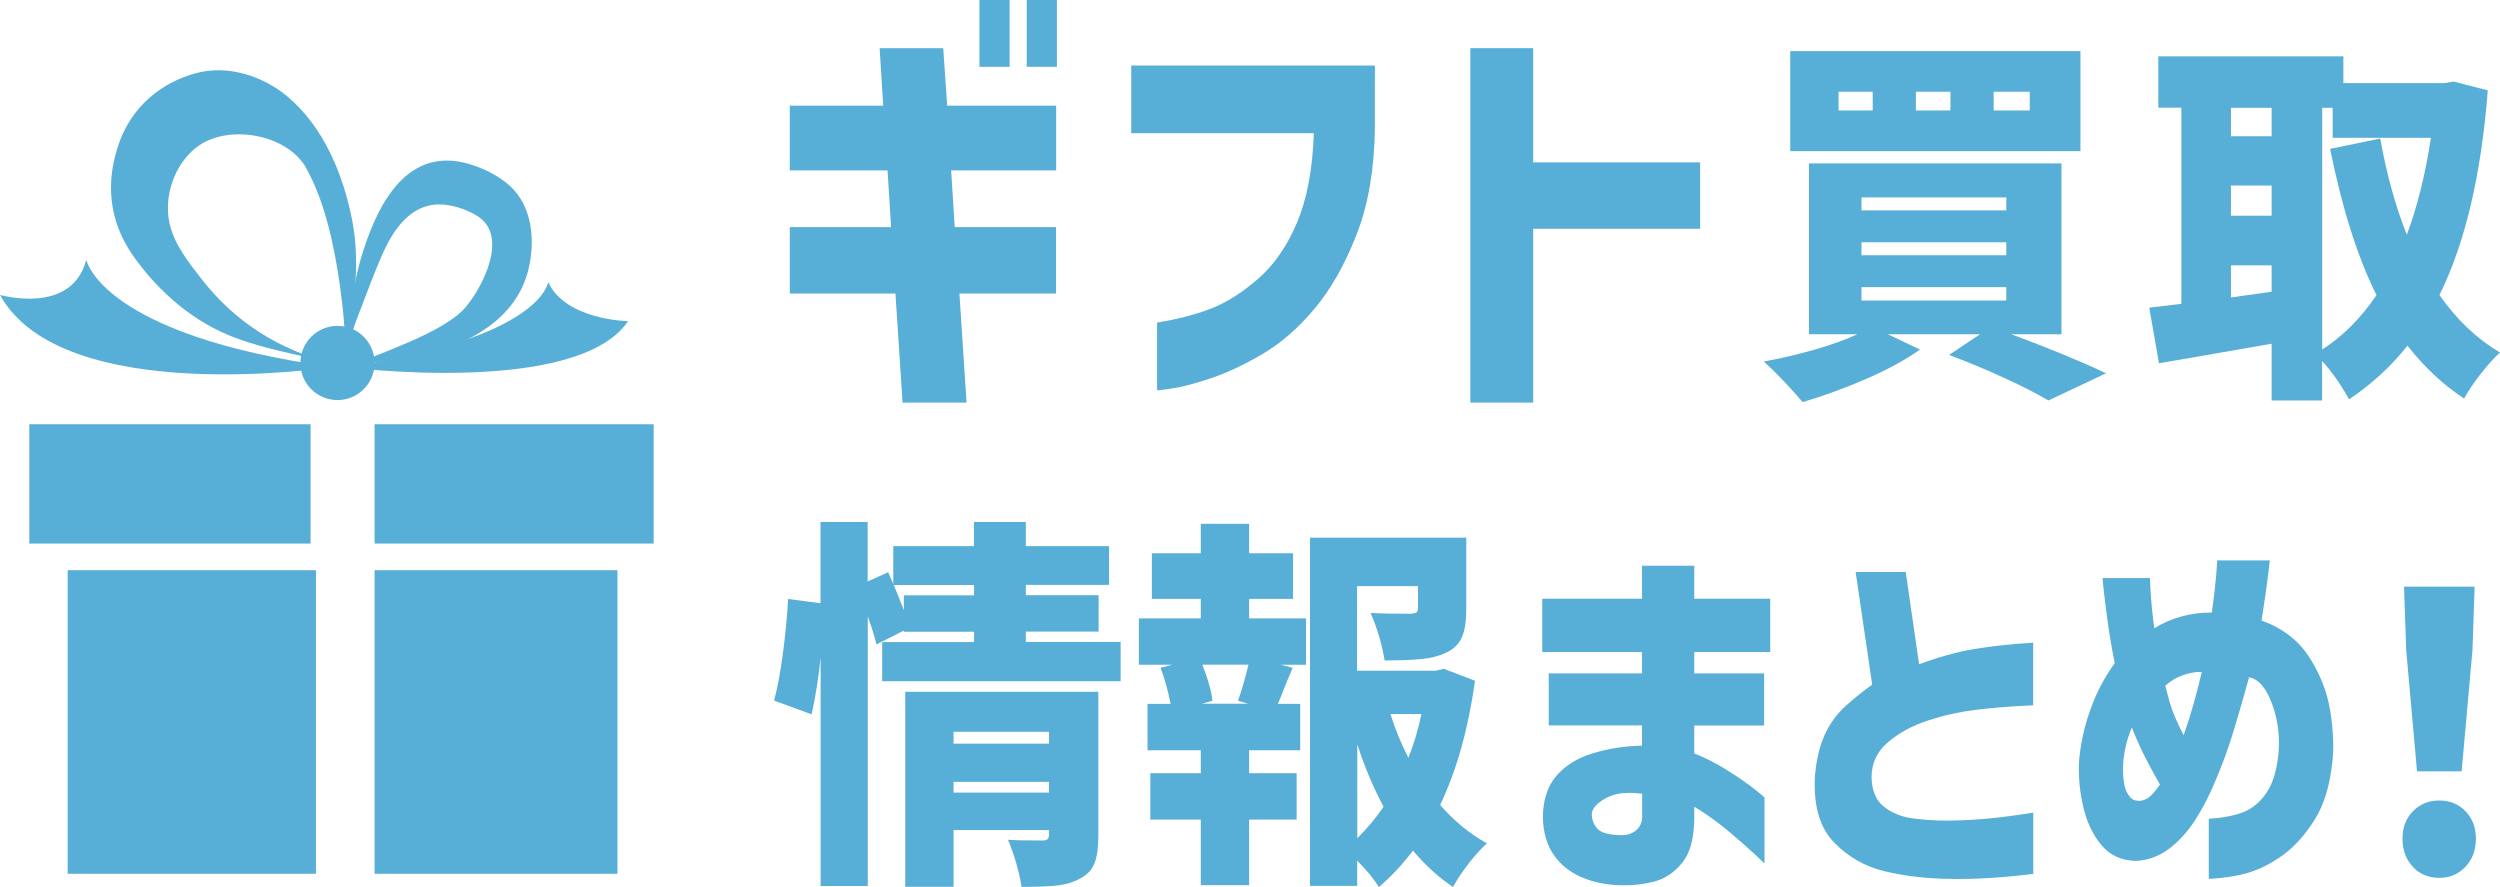 <?xml version="1.0" encoding="UTF-8"?><svg id="_レイヤー_1" xmlns="http://www.w3.org/2000/svg" width="196.16" height="69.59" viewBox="0 0 196.16 69.59"><defs><style>.cls-1{fill:#57aed6;stroke-width:0px;}</style></defs><path class="cls-1" d="M61.97,23.03v-5.21h7.95l-.28-4.45h-7.67v-5.08h7.33l-.28-4.51h4.99l.31,4.51h8.55v5.08h-8.24l.28,4.45h7.95v5.21h-7.58l.56,8.56h-5.02l-.56-8.56h-8.3ZM76.85,5.24V0h2.37v5.24h-2.37ZM80.56,5.24V0h2.37v5.24h-2.37Z"/><path class="cls-1" d="M103.08,10.45h-14.32v-5.31h19.12v4.88c-.04,3.25-.52,6.05-1.44,8.39-.92,2.35-2.01,4.28-3.28,5.79-1.27,1.52-2.61,2.69-4.02,3.53-1.42.84-2.76,1.48-4.02,1.91s-2.3.71-3.1.83c-.8.12-1.21.17-1.23.15v-5.31c1.66-.27,3.11-.65,4.34-1.14,1.23-.5,2.45-1.29,3.67-2.37,1.22-1.08,2.21-2.54,2.98-4.36.77-1.83,1.21-4.15,1.31-6.99Z"/><path class="cls-1" d="M133.4,12.74v5.21h-13.1v13.64h-4.93V3.78h4.93v8.96h13.1Z"/><path class="cls-1" d="M157.79,26.22c2.92,1.08,5.41,2.1,7.46,3.07l-4.52,2.13c-.89-.52-2.04-1.11-3.48-1.77-1.43-.66-2.87-1.26-4.32-1.8l2.43-1.62h-7.23l2.52,1.2c-1.13.8-2.54,1.57-4.22,2.3-1.69.73-3.35,1.34-4.99,1.82-.4-.48-.9-1.04-1.51-1.68-.61-.64-1.13-1.14-1.54-1.5,1.32-.24,2.63-.55,3.94-.92,1.31-.37,2.44-.78,3.4-1.22h-3.79v-13.41h19.81v13.41h-3.96ZM163.24,4.01v7.85h-22.77v-7.85h22.77ZM146.94,8.67v-1.47h-2.68v1.47h2.68ZM146.06,15.49v1.02h11.36v-1.02h-11.36ZM146.06,19.01v1.02h11.36v-1.02h-11.36ZM146.06,22.53v1.05h11.36v-1.05h-11.36ZM153.04,8.67v-1.47h-2.71v1.47h2.71ZM159.26,8.67v-1.47h-2.83v1.47h2.83Z"/><path class="cls-1" d="M195.2,7.1c-.51,6.61-1.77,11.96-3.79,16.05,1.34,1.92,2.92,3.43,4.75,4.51-.45.4-.96.96-1.51,1.67-.56.71-.99,1.36-1.31,1.94-1.64-1.08-3.12-2.46-4.44-4.15-1.26,1.6-2.79,3.01-4.58,4.21-.66-1.18-1.37-2.18-2.12-3.01v3.1h-3.96v-4.45l-5.51.96-3.33.57-.76-4.36,2.52-.3v-15.39h-1.81v-4.03h14.52v2.1h7.94l.71-.12,2.68.69ZM178.24,8.46h-3.19v2.23h3.19v-2.23ZM175.05,14.56v2.37h3.19v-2.37h-3.19ZM175.05,23.34l3.19-.45v-2.07h-3.19v2.53ZM182.2,27.43c1.6-1.02,3.02-2.44,4.27-4.27-1.49-2.99-2.7-6.81-3.64-11.48l3.93-.81c.51,2.83,1.21,5.34,2.09,7.55.83-2.22,1.46-4.76,1.89-7.61h-7.71v-2.35h-.82v18.97Z"/><path class="cls-1" d="M87.93,50.38v3.07h-18.71v-3.07h7.21v-.81h-5.51v-.09l-2.15,1.08c-.11-.5-.34-1.23-.68-2.2v21.16h-3.7v-17.92c-.17,1.64-.41,3.13-.71,4.45l-2.94-1.08c.26-.98.49-2.21.69-3.7s.33-2.91.41-4.27l2.54.33v-6.37h3.7v4.66l1.61-.72.4.93v-2.98h6.33v-1.89h4.07v1.89h6.53v3.04h-6.53v.81h5.71v2.86h-5.71v.81h7.43ZM76.43,46.71v-.81h-6.3l.51,1.26.28.72v-1.17h5.51ZM86.18,65.56c0,.94-.1,1.67-.31,2.19-.21.52-.59.92-1.16,1.2-.51.28-1.1.46-1.78.53-.68.07-1.6.11-2.77.11-.08-.52-.22-1.14-.42-1.85-.21-.71-.42-1.33-.65-1.85.43.04,1.34.06,2.71.06.19,0,.32-.03.4-.11.07-.07.11-.2.11-.38v-.33h-7.49v4.45h-3.79v-15.3h15.15v11.27ZM82.31,57.42h-7.49v.93h7.49v-.93ZM74.82,62.19h7.49v-.84h-7.49v.84Z"/><path class="cls-1" d="M98.02,48.52h4.46v3.64h-1.98l.93.24c-.17.4-.32.75-.44,1.04-.12.29-.22.54-.3.74-.09.26-.24.61-.42,1.05h1.75v3.64h-4.01v1.8h3.73v3.64h-3.73v5.14h-3.79v-5.14h-3.96v-3.64h3.96v-1.8h-4.18v-3.64h1.81c-.21-1.06-.47-2-.79-2.83l.9-.24h-2.6v-3.64h4.86v-1.53h-3.84v-3.58h3.84v-2.31h3.79v2.31h3.45v3.58h-3.45v1.53ZM97.14,54.98c.3-.84.57-1.78.82-2.83h-3.62c.45,1.16.72,2.1.79,2.83l-.82.24h3.64l-.82-.24ZM115.74,53.39c-.53,3.79-1.44,7.04-2.74,9.77,1.11,1.28,2.34,2.28,3.67,3.01-.43.38-.91.91-1.43,1.58-.52.67-.93,1.29-1.23,1.85-1.13-.76-2.18-1.71-3.14-2.86-.87,1.14-1.76,2.09-2.68,2.86-.36-.6-.92-1.29-1.7-2.07v1.98h-3.7v-27.32h12.26v5.62c0,.92-.11,1.65-.34,2.18-.23.53-.64.94-1.24,1.22-.55.26-1.18.43-1.91.5s-1.7.11-2.92.11c-.08-.54-.22-1.16-.42-1.86-.21-.7-.43-1.32-.68-1.86.77.04,1.83.06,3.16.06.23-.02.38-.06.45-.11.07-.05.11-.15.11-.32v-1.74h-4.78v6.64h6.16l.65-.15,2.43.93ZM106.5,65.77c.75-.74,1.44-1.56,2.06-2.47-.83-1.56-1.52-3.2-2.06-4.9v7.36ZM109.1,56.03c.36,1.16.83,2.3,1.41,3.43.43-1.08.77-2.22,1.02-3.43h-2.43Z"/><path class="cls-1" d="M121.52,56.93v-4.09h7.32v-1.68h-7.83v-4.18h7.83v-2.59h4.1v2.59h5.96v4.18h-5.96v1.68h5.48v4.09h-5.48v2.19c.83.32,1.68.75,2.54,1.29.87.54,1.57,1.03,2.12,1.46.55.43.83.67.85.71v5.17s-.3-.29-.85-.8c-.55-.51-1.23-1.11-2.06-1.8-.83-.69-1.7-1.31-2.6-1.85v.93c-.02,1.56-.33,2.72-.95,3.47-.61.75-1.33,1.24-2.15,1.46-.82.22-1.67.32-2.56.3-1.11,0-2.15-.2-3.11-.6s-1.71-.99-2.25-1.77c-.54-.78-.82-1.74-.86-2.89,0-1.38.35-2.49,1.05-3.31.7-.82,1.66-1.42,2.9-1.79,1.23-.37,2.51-.57,3.83-.59v-1.59h-7.32ZM127.29,65.53c.4,0,.74-.12,1.05-.35.3-.23.47-.57.51-1.01v-1.89c-1.19-.16-2.14-.05-2.85.35-.72.39-1.08.81-1.1,1.25,0,.46.16.85.47,1.17s.96.48,1.94.48Z"/><path class="cls-1" d="M159.53,50.44v4.9c-1.75.08-3.27.2-4.55.36-1.28.16-2.52.44-3.73.84s-2.24.96-3.09,1.68c-.86.72-1.3,1.63-1.31,2.74.02,1.06.34,1.84.96,2.33s1.37.8,2.25.92c.88.12,1.82.18,2.84.18,1.19-.02,2.28-.08,3.28-.18,1-.1,2.12-.25,3.36-.45v4.81c-2.43.3-4.62.43-6.56.39-1.81-.02-3.5-.22-5.07-.59-1.57-.37-2.92-1.14-4.03-2.3-1.11-1.16-1.6-2.9-1.47-5.2.11-1.28.37-2.36.78-3.25.41-.88.96-1.63,1.65-2.25.7-.62,1.38-1.17,2.06-1.65l-1.3-8.84h3.93l1.05,7.24c1.51-.56,2.94-.96,4.3-1.19,1.36-.23,2.91-.4,4.66-.5ZM159.53,50.44v4.9c-1.75.08-3.27.2-4.55.36-1.28.16-2.52.44-3.73.84s-2.24.96-3.09,1.68c-.86.72-1.3,1.63-1.31,2.74.02,1.06.34,1.84.96,2.33s1.37.8,2.25.92c.88.12,1.82.18,2.84.18,1.19-.02,2.28-.08,3.28-.18,1-.1,2.12-.25,3.36-.45v4.81c-2.43.3-4.62.43-6.56.39-1.81-.02-3.5-.22-5.07-.59-1.57-.37-2.92-1.14-4.03-2.3-1.11-1.16-1.6-2.9-1.47-5.2.11-1.28.37-2.36.78-3.25.41-.88.96-1.63,1.65-2.25.7-.62,1.38-1.17,2.06-1.65l-1.3-8.84h3.93l1.05,7.24c1.51-.56,2.94-.96,4.3-1.19,1.36-.23,2.91-.4,4.66-.5Z"/><path class="cls-1" d="M164.93,45.36h3.76s.02.42.06,1.13.13,1.65.28,2.81c.64-.4,1.34-.71,2.09-.92.75-.21,1.56-.32,2.43-.32.17-1.2.28-2.18.34-2.93.06-.75.08-1.14.08-1.16h4.13s-.05.46-.16,1.32c-.1.86-.27,1.99-.49,3.4,1.66.6,2.92,1.57,3.77,2.92.86,1.34,1.4,2.76,1.63,4.24s.28,2.75.17,3.79c-.19,1.94-.66,3.52-1.43,4.72-.76,1.2-1.6,2.12-2.51,2.77-.91.64-1.81,1.09-2.68,1.35-.88.26-1.91.42-3.09.48v-4.72c1.07-.06,1.96-.23,2.67-.5s1.31-.76,1.81-1.46c.5-.7.82-1.69.97-2.98.15-1.4,0-2.74-.47-4.03-.46-1.28-1.07-1.99-1.82-2.13-.38,1.4-.79,2.83-1.23,4.27-.44,1.44-.95,2.81-1.51,4.09-.4.96-.89,1.9-1.48,2.83-.59.92-1.28,1.68-2.06,2.27-.78.59-1.66.91-2.64.95-1.13-.04-2.03-.46-2.68-1.26-.66-.8-1.13-1.78-1.4-2.95-.27-1.16-.39-2.29-.35-3.4.02-.56.12-1.28.3-2.16s.47-1.82.88-2.83c.41-1,.95-1.97,1.63-2.92-.23-1.14-.41-2.22-.55-3.23-.14-1.01-.24-1.83-.31-2.45-.07-.62-.1-.95-.1-.99ZM167.7,62.83c.23.04.48-.02.76-.17.28-.15.62-.52,1.02-1.1-.34-.58-.7-1.25-1.09-2-.39-.75-.76-1.58-1.12-2.48-.21.5-.37,1-.48,1.5-.11.5-.18.96-.2,1.38-.04,1,.06,1.73.28,2.18.23.45.5.68.82.68ZM169.9,53.81s.11.45.32,1.22c.22.77.59,1.66,1.12,2.66.28-.8.54-1.62.78-2.47.24-.84.45-1.67.64-2.5-.41-.02-.89.06-1.43.24-.54.18-1.01.46-1.43.84Z"/><path class="cls-1" d="M189.32,68.01c-.54-.58-.81-1.31-.81-2.2s.27-1.6.82-2.16c.55-.56,1.23-.84,2.06-.84s1.52.28,2.06.84c.55.56.82,1.28.82,2.16s-.27,1.61-.82,2.2c-.55.58-1.23.87-2.06.87s-1.54-.29-2.08-.87ZM189.65,60.52l-.85-9.5-.17-4.99h5.54l-.17,4.99-.85,9.5h-3.5Z"/><rect class="cls-1" x="2.3" y="33.29" width="22.07" height="9.36"/><rect class="cls-1" x="29.39" y="33.29" width="21.9" height="9.36"/><rect class="cls-1" x="5.31" y="44.74" width="19.48" height="23.82"/><rect class="cls-1" x="29.39" y="44.74" width="19.06" height="23.82"/><path class="cls-1" d="M26.08,28.8S4.89,32.04,0,23.14c0,0,5.64,1.63,6.77-2.76,0,0,1.13,5.91,19.31,8.42Z"/><path class="cls-1" d="M27.09,28.8s18.18,2.35,22.19-3.6c0,0-4.89-.07-6.27-3.07,0,0-.45,4.43-15.92,6.68Z"/><path class="cls-1" d="M18.52,26.53c-3.29-1.22-6.03-3.57-8.06-6.44-1.92-2.72-2.22-5.8-1.1-8.91,1-2.78,3.23-4.7,6.06-5.45,2.47-.66,5.22.24,7.12,1.83,2.88,2.41,4.42,6.2,5.11,9.81.3,1.57.33,3.07.25,4.66-.05,1-.14,2-.26,2.99-.13,1.02-.54,2.14-.56,3.15.04-1.97-.15-3.96-.43-5.91-.43-2.98-1.15-6.43-2.63-9.08-1.5-2.69-6.18-3.48-8.58-1.64-1.74,1.33-2.61,3.84-2.14,5.97.37,1.67,1.46,3.02,2.48,4.34,2.62,3.38,6.04,5.56,10.18,6.63-2.44-.63-5.03-1.06-7.44-1.95Z"/><path class="cls-1" d="M27.34,27.86c0-2.79.33-5.61,1.19-8.27,1.32-4.08,3.76-8.35,8.72-6.58.99.35,1.94.85,2.73,1.55,1.81,1.62,2.03,4.36,1.48,6.59-.96,3.95-4.7,5.78-8.27,6.85-.97.29-4.94.38-5.85.8,2.38-1.09,7.44-2.67,9.16-4.66,1.35-1.56,3.47-5.64.94-7.2-.7-.43-1.58-.75-2.39-.86-2.76-.37-4.25,1.97-5.19,4.2-.5,1.18-.97,2.39-1.42,3.6-.46,1.23-1.1,2.65-1.1,3.98Z"/><circle class="cls-1" cx="26.48" cy="28.48" r="2.91"/></svg>